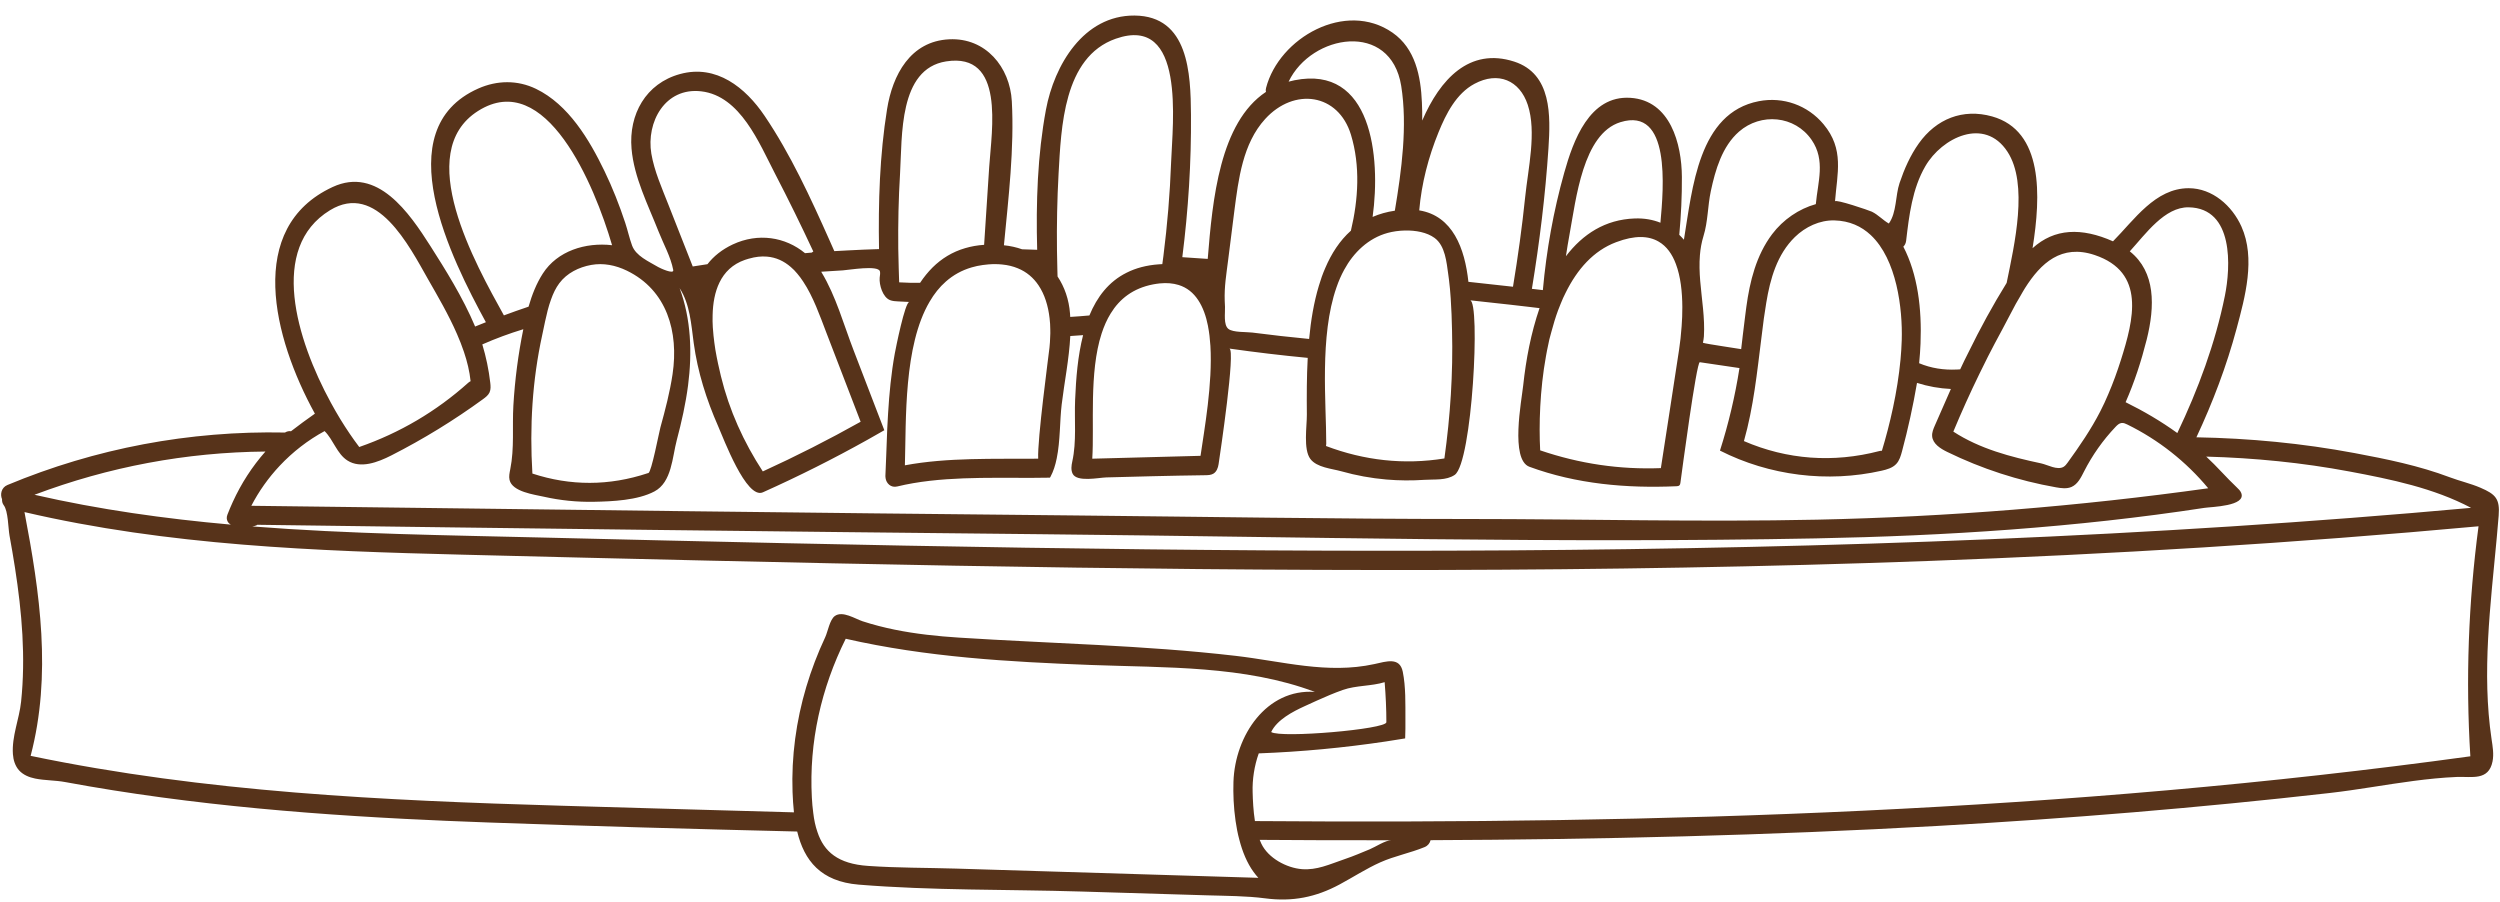 <?xml version="1.0" encoding="UTF-8" standalone="no"?><svg xmlns="http://www.w3.org/2000/svg" xmlns:xlink="http://www.w3.org/1999/xlink" fill="#57331a" height="1514.1" preserveAspectRatio="xMidYMid meet" version="1" viewBox="-1.9 -26.1 4197.0 1514.1" width="4197" zoomAndPan="magnify"><g id="change1_1"><path d="M 4145.32 1243.578 C 3468.941 1336.711 2787.012 1357.559 2104.859 1352.32 C 2102.191 1335.211 2101.328 1317.469 2101.012 1303.57 C 2100.371 1282.719 2103.789 1259.73 2111.281 1238.672 C 2182.91 1235.988 2254.012 1229.262 2324.801 1218.672 L 2357.09 1213.539 C 2357.512 1202.738 2357.621 1191.941 2357.512 1181.141 C 2357.41 1155.379 2358.219 1126.988 2353.078 1101.648 C 2347.969 1076.441 2325.629 1084.32 2305.172 1088.789 C 2226.41 1105.988 2151.09 1084.07 2072.75 1074.969 C 1918.09 1057.02 1762.969 1054.289 1607.82 1044.309 C 1571.691 1041.988 1535.559 1038.199 1500.059 1030.961 C 1481.879 1027.25 1463.879 1022.66 1446.238 1016.891 C 1433.691 1012.781 1412.551 998.77 1399.621 1008.059 C 1391.031 1014.219 1387.82 1034.371 1383.461 1043.672 C 1370.84 1070.648 1360.16 1098.539 1351.66 1127.102 C 1334.672 1184.219 1326.57 1243.969 1328.629 1303.57 C 1329.051 1315.219 1329.801 1326.66 1330.98 1337.672 C 1200.859 1334.148 1070.73 1330.301 940.828 1326.551 C 642.199 1317.789 342.824 1303.988 49.527 1242.828 C 85.207 1106.859 65.141 969.254 39.207 833.594 C 280.391 889.902 528.273 898.957 775.074 905.105 C 1050.328 911.965 1325.602 918.672 1600.91 923.582 C 2144.969 933.289 2689.379 935.641 3233.25 915.742 C 3542.309 904.438 3851.07 885.656 4159.059 857.441 C 4142.059 985.664 4137.309 1114.41 4145.32 1243.578 Z M 2297.672 1399.66 C 2284 1405.289 2270.301 1411.219 2256.281 1415.93 C 2243.738 1420.141 2231.59 1425.199 2219.109 1428.762 C 2207.809 1431.988 2196.25 1434 2183.871 1433.039 C 2158.078 1431.039 2127.121 1414.488 2115.66 1390.281 C 2114.699 1388.25 2113.738 1386.109 2112.879 1383.859 C 2186.551 1384.398 2260.219 1384.719 2334.051 1384.5 C 2323.789 1384.531 2307.301 1395.691 2297.672 1399.66 Z M 2208.461 1150.25 C 2222.988 1143.711 2237.828 1137.32 2252.41 1132.191 C 2274.879 1124.289 2299.84 1126.102 2322.648 1119.121 C 2324.449 1141.512 2325.539 1163.922 2325.539 1186.379 C 2325.48 1198.141 2148.512 1213.5 2132.129 1202.852 C 2141.871 1182.359 2168.27 1168.609 2188.02 1159.578 C 2194.719 1156.512 2201.559 1153.359 2208.461 1150.25 Z M 1602.551 1432.082 C 1553.691 1430.59 1504.191 1431.012 1455.43 1427.59 C 1404.859 1424.168 1381.34 1403.641 1370.43 1370.711 C 1367.012 1360.98 1364.762 1350.289 1363.379 1338.531 C 1362.199 1330.301 1361.559 1321.641 1361.02 1312.551 C 1356.102 1219.738 1376.738 1129.07 1417.801 1046.422 C 1417.828 1046.359 1417.859 1046.301 1417.891 1046.238 C 1553.281 1077.18 1691.59 1085.051 1830.059 1090.281 C 1954.512 1094.969 2087.52 1091.039 2205.559 1135.488 C 2124.539 1129.672 2071.391 1208.48 2068.828 1286.352 C 2068.191 1306.129 2069.039 1329.012 2072.359 1352 C 2073.859 1362.59 2075.891 1373.281 2078.672 1383.539 C 2083.91 1403.859 2091.711 1422.781 2102.621 1437.75 C 2105.289 1441.488 2107.961 1444.699 2110.641 1447.59 C 1941.27 1442.461 1771.809 1437.219 1602.551 1432.082 Z M 443.676 731.945 C 443.668 731.957 443.66 731.965 443.652 731.973 C 421.305 757.312 403.023 785.648 388.91 816.547 C 385.699 823.496 382.707 830.66 379.926 837.824 C 378.219 842.207 378.535 846.059 380.141 849.051 C 380.141 849.156 380.141 849.156 380.141 849.156 C 381.398 851.57 383.293 853.352 385.688 854.633 C 274.887 844.801 164.75 829.41 55.961 804.52 C 180.469 757.566 310.621 733.125 443.676 731.945 Z M 467.676 755.824 C 489.508 732.594 515.004 712.801 543.031 697.605 C 557.938 712.461 563.727 735.797 581.492 747.078 C 603.387 760.984 632.051 750.188 655.164 738.414 C 708.812 711.086 760.289 679.496 808.949 644.043 C 813.273 640.891 817.75 637.5 819.969 632.633 C 822.246 627.637 821.781 621.867 821.152 616.414 C 818.637 594.633 814.164 573.082 807.801 552.102 C 830.215 542.238 853.215 533.715 876.641 526.59 C 868.039 568.754 862.465 611.535 859.961 654.496 C 857.855 690.539 861.887 725.934 854.73 761.684 C 853.547 767.598 852.164 773.711 853.512 779.586 C 858.094 799.566 895.156 804.188 911.133 807.801 C 938.547 814.004 966.715 816.844 994.812 816.316 C 1026.02 815.734 1068.578 813.879 1096.789 798.895 C 1126.02 783.375 1126.719 741.164 1134.262 712.789 C 1142.309 682.512 1149.199 651.879 1153.23 620.785 C 1160.309 566.121 1158.281 509.32 1139.051 457.66 C 1156.512 484.539 1158.422 518.188 1162.73 549.945 C 1169.289 598.238 1184.102 644.891 1203.711 689.398 C 1212.691 709.77 1251.07 812.895 1278.801 800.402 C 1338.68 773.566 1397.27 744.164 1454.469 712.195 C 1463.988 706.953 1473.391 701.609 1482.699 696.156 C 1478.738 686.105 1474.891 676.055 1471.039 665.898 C 1457.781 631.469 1444.531 596.934 1431.27 562.398 C 1414.59 519.203 1401.441 470.879 1377.27 431 C 1377.059 430.672 1376.949 430.461 1376.738 430.141 C 1377.59 430.031 1378.238 429.93 1379.09 429.93 C 1390.422 429.07 1401.859 428.43 1413.199 427.789 C 1423 427.172 1472.441 418.59 1475.301 429.422 C 1476.199 432.871 1475.211 436.48 1474.898 440.031 C 1473.859 452.051 1479.922 472.941 1492.328 477.77 C 1496.641 479.441 1501.34 479.691 1505.961 479.91 C 1512.219 480.219 1518.48 480.531 1524.738 480.84 C 1517.469 480.41 1501.711 559.449 1500.27 567.375 C 1494.23 600.578 1491.059 634.266 1489.012 667.93 C 1488.469 676.59 1488.039 685.035 1487.609 693.375 C 1487.398 698.188 1487.289 702.891 1487.078 707.598 C 1486.648 718.395 1486.23 728.66 1485.898 738.496 C 1485.48 750.684 1485.051 762.125 1484.512 772.496 L 1484.512 773.672 C 1484.512 774.742 1484.621 775.812 1484.828 776.773 C 1486.121 785.324 1493.602 793.238 1504.512 790.566 C 1574.859 773.461 1655.051 776.238 1730.43 776.133 C 1740.59 776.133 1750.738 776.023 1760.691 775.812 C 1761.012 775.383 1761.328 774.957 1761.539 774.527 C 1766.57 765.227 1769.879 754.641 1772.129 743.414 C 1778.219 714.012 1777.148 680.117 1780.469 652.855 C 1784.961 615.645 1792.98 576.406 1794.898 538.02 C 1802.07 537.594 1809.23 537.059 1816.391 536.527 C 1807.41 571.941 1804.551 608.668 1803.012 645.062 C 1801.551 679.484 1805.699 714.895 1798.23 748.766 C 1796.738 755.508 1795.801 762.852 1798.781 769.078 C 1805.852 783.84 1842.52 775.723 1855.371 775.383 C 1881.422 774.695 1907.48 774.027 1933.539 773.355 C 1962.891 772.594 1992.238 772.156 2021.602 771.688 C 2026.25 771.613 2031.141 771.465 2035.129 769.078 C 2040.512 765.867 2042.949 759.344 2043.859 753.141 C 2046.422 735.73 2072.719 560.605 2061.988 559.086 C 2105.719 565.285 2149.551 570.523 2193.5 574.695 C 2191.789 606.395 2191.75 638.148 2192.051 669.883 C 2192.23 689.426 2185.801 728.195 2197.922 744.363 C 2208.801 758.855 2233.941 760.598 2249.949 765.105 C 2274.648 772.07 2300.012 776.734 2325.59 778.926 C 2346.941 780.754 2368.43 780.887 2389.809 779.43 C 2406.051 778.324 2426.211 780.82 2440.281 771.129 C 2469.711 750.863 2483.75 479.898 2466.039 478.039 C 2488.488 480.391 2510.941 482.852 2533.398 485.418 C 2543.871 486.594 2554.352 487.77 2564.828 489.055 C 2570.82 489.695 2576.699 490.336 2582.68 491.191 C 2568.309 533.121 2559.949 577.062 2555.23 621.07 C 2552.488 646.648 2533.238 745.598 2565.691 757.527 C 2644.672 786.562 2728.82 793.863 2812.371 790.195 C 2814.199 790.113 2816.199 789.961 2817.512 788.688 C 2818.711 787.523 2819 785.734 2819.23 784.078 C 2821.48 767.57 2846.129 581.414 2851.738 581.977 C 2873.941 585.254 2896.129 588.531 2918.328 591.812 C 2910.98 638.746 2900.031 685.113 2885.578 730.371 C 2968.469 772.504 3066.199 784.668 3156.879 764.148 C 3165.82 762.125 3175.191 759.512 3181.469 752.836 C 3186.891 747.066 3189.191 739.109 3191.238 731.457 C 3201.379 693.625 3209.77 655.32 3216.371 616.711 C 3234.77 622.586 3253.949 626.027 3273.25 626.918 C 3264.289 647.34 3255.328 667.758 3246.371 688.176 C 3243.852 693.926 3241.27 699.973 3241.781 706.23 C 3242.82 718.961 3255.609 726.98 3267.078 732.586 C 3324.852 760.824 3386.59 780.902 3449.922 792.047 C 3458.59 793.57 3467.859 794.863 3475.91 791.297 C 3486.262 786.703 3491.66 775.512 3496.789 765.418 C 3510.691 738.078 3528.57 712.77 3549.691 690.539 C 3552.539 687.539 3555.789 684.422 3559.898 683.984 C 3563.211 683.629 3566.398 685.094 3569.391 686.555 C 3621.551 712.117 3668.191 748.867 3705.25 793.598 C 3487.672 824.012 3268.309 841.613 3048.672 846.312 C 2853.18 850.496 2657.949 845.199 2462.391 845.199 C 2241.391 845.199 2020.32 841.41 1799.34 839.203 C 1579.43 837.004 1359.52 834.711 1139.621 831.977 C 917.527 829.211 695.43 826.445 473.336 823.68 C 455.566 823.461 437.801 823.238 420.031 823.016 C 432.688 798.547 448.816 775.902 467.676 755.824 Z M 552.066 326.859 C 630.547 278.852 684.754 386.41 716.938 443.078 C 732.762 470.77 751.152 502.098 765.371 534.812 C 769.648 544.652 773.605 554.594 776.922 564.539 C 782.473 580.871 786.422 597.418 788.137 613.859 C 786.785 614.523 785.453 615.332 784.184 616.473 C 730.449 664.609 669.219 700.68 601.133 724.363 C 600.918 723.941 600.605 723.52 600.289 723.102 C 590.559 710.27 579.977 694.766 569.281 677.34 C 564.043 668.68 558.805 659.59 553.566 649.969 C 495.508 543.477 449.105 389.828 552.066 326.859 Z M 800.777 160.109 C 914.426 88.172 996.258 284.691 1025.648 385.551 C 980.977 380.441 933.863 395.09 909.395 433.129 C 898.699 449.711 891.215 468.738 885.445 488.73 C 871.547 493.438 857.754 498.246 844.066 503.379 C 844.059 503.383 844.055 503.383 844.051 503.387 C 796.621 417.59 690.461 229.941 800.777 160.109 Z M 1050.391 428.25 C 1118.078 461.02 1137.691 531.387 1127.23 601.863 C 1122.719 632.188 1114.941 661.93 1106.781 691.441 C 1104.629 699.215 1091.762 766.617 1086.66 768.023 C 1086.34 768.109 1086.051 768.129 1085.73 768.234 C 1020.762 789.871 955.57 789.863 891.859 768.887 L 891.859 768.434 C 887.156 690.273 891.645 612.758 908.43 536.098 C 909.926 529.148 911.426 521.555 913.137 513.75 C 915.809 501.453 918.801 488.52 923.184 476.648 C 926.715 466.602 931.203 457.191 937.086 449.379 C 949.859 432.27 969.957 422.41 990.633 418.672 C 1011.199 414.949 1031.75 419.219 1050.391 428.25 Z M 1384.969 531.285 C 1404.32 581.539 1423.57 631.684 1442.922 681.938 C 1389.359 711.98 1334.609 739.777 1278.691 765.332 C 1246.512 715.938 1222.352 662.797 1208.34 605.273 C 1205.238 592.445 1201.82 577.262 1199.039 560.902 C 1197.859 553.312 1196.789 545.398 1195.941 537.379 C 1195.398 532.781 1195.078 528.078 1194.762 523.375 C 1194.328 516.637 1194.23 509.797 1194.441 503.059 C 1194.871 483.172 1198.18 464.031 1205.988 448.102 C 1214.328 431 1227.801 417.422 1248.762 410.148 C 1251 409.398 1253.141 408.648 1255.281 408.109 C 1255.391 408.012 1255.391 408.012 1255.488 408.109 C 1266.398 404.91 1276.23 403.941 1285.32 404.691 C 1285.43 404.691 1285.539 404.691 1285.539 404.691 C 1301.25 405.98 1314.41 412.391 1325.629 422.121 C 1329.59 425.441 1333.219 429.18 1336.539 433.238 C 1340.172 437.41 1343.379 441.898 1346.48 446.609 C 1363.379 471.941 1374.711 504.555 1384.969 531.285 Z M 1120.031 317.02 C 1109.23 289.43 1096.609 261.309 1091.578 231.91 C 1082.711 178.988 1114.57 120.07 1175.41 127.238 C 1241.16 134.93 1272.602 214.27 1299.441 265.91 C 1321.781 308.891 1343.059 352.301 1363.48 396.141 C 1362.629 396.781 1361.66 397.309 1360.809 397.961 L 1360.699 397.961 C 1356.961 398.281 1353.219 398.488 1349.578 398.922 C 1316.328 371.551 1270.781 364.379 1228.23 384.27 C 1210.27 392.719 1196.262 403.941 1185.781 417.422 C 1177.551 418.59 1169.309 419.871 1161.078 421.27 C 1147.398 386.52 1133.711 351.871 1120.031 317.02 Z M 1509.109 265.27 C 1512.852 202.398 1506.648 89.602 1586.41 76.98 C 1685.629 61.371 1662.961 191.488 1658.789 253.941 C 1656.012 297.559 1653.129 341.18 1650.238 384.91 C 1638.801 385.66 1628.32 387.59 1618.48 390.469 C 1596.781 396.781 1578.82 408.012 1563.738 422.871 C 1556.039 430.57 1549.09 439.121 1542.781 448.641 C 1531.129 448.852 1519.371 448.641 1507.609 447.891 C 1507.289 439.871 1507.07 431.852 1506.859 423.828 C 1506.539 412.93 1506.32 402.129 1506.109 391.219 C 1505.68 349.309 1506.539 307.289 1509.109 265.27 Z M 1680.602 417.949 C 1690.328 418.91 1698.988 421.051 1706.691 424.262 C 1721.77 430.352 1733.211 440.398 1741.66 453.02 C 1751.922 468.309 1757.801 487.449 1760.148 508.191 C 1760.898 514.395 1761.328 520.809 1761.328 527.223 C 1761.441 531.285 1761.441 535.457 1761.121 539.73 C 1761.012 545.613 1760.578 551.602 1759.941 557.59 C 1758.34 572.023 1739.41 712.406 1741.012 743.949 C 1667.352 744.59 1588.441 741.703 1517.23 755.07 C 1519.48 678.086 1514.988 554.703 1558.719 480.391 C 1566.309 467.352 1575.289 455.91 1586.191 446.391 C 1598.281 435.809 1612.5 427.68 1629.391 422.762 C 1635.27 421.051 1641.469 419.66 1647.988 418.809 C 1651.09 418.379 1654.301 417.949 1657.621 417.738 C 1665.852 417.09 1673.441 417.199 1680.602 417.949 Z M 1775.23 265.59 C 1779.609 188.609 1783.141 69.82 1871.141 38.922 C 1988.961 -2.352 1966.609 180.59 1964.16 246.34 C 1962.23 299.059 1957.852 351.449 1951.219 403.73 C 1950.68 408.219 1950.039 412.711 1949.398 417.309 C 1947.578 417.422 1945.66 417.422 1943.73 417.629 C 1922.559 419.129 1904.602 424.039 1889.422 431.738 C 1859.371 446.711 1839.809 472.371 1826.98 503.488 C 1816.281 504.449 1805.59 505.305 1794.789 505.945 C 1794.789 504.129 1794.578 502.203 1794.469 500.387 C 1792.66 476.762 1785.281 455.59 1773.52 438.051 C 1773.41 434.199 1773.199 430.352 1773.199 426.5 C 1772.879 415.809 1772.66 405.121 1772.559 394.539 C 1772.02 351.551 1772.879 308.57 1775.23 265.59 Z M 2009.602 477.719 C 2017.512 489.586 2022.852 504.555 2026.172 521.555 L 2026.172 521.984 C 2028.199 532.141 2029.379 543.047 2030.121 554.379 C 2033.969 617.785 2019.969 694.766 2013.551 739.137 C 1953.039 740.742 1892.41 742.344 1831.789 743.949 C 1835.422 688.457 1826.121 599.5 1847.512 533.746 C 1851.461 521.664 1856.379 510.328 1862.691 500.172 C 1877.66 475.691 1900.219 457.828 1934 451.309 C 1937.75 450.559 1941.379 450.129 1944.801 449.711 C 1956.988 448.422 1967.469 449.488 1976.66 452.27 C 1990.891 456.66 2001.578 465.531 2009.602 477.719 Z M 2054.16 478.781 C 2053.34 454.801 2056.871 434.75 2059.852 410.891 C 2063.27 383.199 2066.691 355.512 2070.328 327.922 C 2077.281 274.68 2084.328 215.02 2122.078 173.641 C 2170.828 120.18 2244.93 130.66 2266.102 200.16 C 2281.922 252.23 2278.5 308.789 2265.988 361.18 C 2247.391 377.75 2233.379 399.352 2222.898 423.941 C 2218.73 433.461 2215.199 443.398 2212.211 453.66 C 2203.762 481.672 2198.738 512.148 2195.852 542.941 C 2164 539.883 2132.199 536.309 2100.469 532.211 C 2090.711 530.953 2068.281 532.285 2060.41 526.129 C 2051.73 519.336 2055.09 499.281 2054.621 489.062 C 2054.5 486.426 2054.379 483.789 2054.262 481.16 C 2054.219 480.359 2054.191 479.57 2054.16 478.781 Z M 2350.461 118.148 C 2361.148 185.398 2351.102 260.031 2339.762 327.602 C 2326.078 329.629 2313.68 333.16 2302.449 338.078 C 2316.461 236.398 2300.738 82.762 2171.262 108.629 C 2167.949 109.27 2164.629 110.129 2161.422 110.98 C 2199.809 30.898 2332.922 8.559 2350.461 118.148 Z M 2356.762 360.871 C 2374.711 360.5 2393.531 363.891 2406.441 373.328 C 2424.5 386.551 2426.551 414.422 2429.469 434.738 C 2429.898 437.73 2430.328 440.621 2430.641 443.609 C 2431.93 453.879 2432.891 464.141 2433.531 474.512 C 2434.82 492.582 2435.352 510.758 2435.781 528.828 C 2437.602 600.758 2432.891 672.367 2422.961 743.551 C 2354.93 754.535 2288.23 746.906 2224.211 722.656 C 2224.488 721.539 2224.609 720.344 2224.609 719.035 C 2224.719 651.57 2213.059 538.129 2241.828 456.23 C 2245.352 445.859 2249.738 435.91 2254.762 426.719 C 2270.5 397.738 2295.328 373.781 2327.699 364.922 C 2336.191 362.59 2346.328 361.09 2356.762 360.871 Z M 2413.219 195.672 C 2425.73 164.98 2442.84 130.98 2473.41 114.621 C 2513.301 93.238 2549.328 108.738 2562.91 149.898 C 2577.98 195.672 2563.441 257.141 2558.629 304.078 C 2553.391 354.762 2546.441 405.012 2538.102 455.27 C 2513.191 452.379 2488.172 449.711 2463.262 447.031 C 2457.27 391.012 2436.949 336.16 2380.711 327.07 C 2384.559 281.949 2396.109 237.578 2413.219 195.672 Z M 2593.48 571.809 C 2594.02 568.492 2594.551 565.285 2595.301 561.973 C 2595.891 558.926 2596.578 555.879 2597.23 552.828 C 2597.871 549.781 2598.461 546.734 2599.148 543.688 C 2600.172 539.492 2601.379 535.402 2602.488 531.254 C 2605.828 518.809 2609.469 506.535 2613.801 494.824 C 2615.301 490.871 2616.789 487.02 2618.398 483.281 C 2620.859 477.078 2623.531 471.09 2626.52 465.32 C 2645.879 426.078 2673.141 394.859 2711.102 380.531 C 2742.852 368.449 2766.051 369.73 2782.73 379.57 C 2796.199 387.371 2805.512 400.738 2811.602 417.199 C 2819.512 438.16 2822.289 463.93 2822.398 489.48 C 2822.512 500.492 2821.969 511.293 2821.219 521.664 C 2820.262 535.992 2818.66 549.461 2816.949 560.902 C 2807 627.191 2796.52 693.484 2786.371 759.773 C 2717.301 762.445 2649.941 752.504 2583.75 729.941 C 2581.512 687.281 2583.109 629.012 2593.48 571.809 Z M 2633.051 367.27 C 2643.949 308.68 2655.281 198.551 2718.469 178.988 C 2803.148 152.789 2790.969 289.012 2785.621 347.809 C 2772.891 342.68 2758.57 340.109 2742.641 340.648 C 2692.809 342.359 2655.18 367.059 2626.949 404.051 C 2628.77 391.762 2630.801 379.57 2633.051 367.27 Z M 2851.93 402.121 C 2852.82 391.43 2854.641 380.852 2857.809 370.59 C 2865.602 345.461 2864.781 320.43 2870.23 294.75 C 2877.789 259.211 2889.199 219.641 2917.602 194.859 C 2954.121 163 3011.172 167.641 3039.488 208.801 C 3063.031 243.02 3049.871 279.281 3046.5 316.59 C 3018.172 324.5 2991.648 342.469 2973.051 367.16 C 2946.43 402.66 2935.73 445.961 2929.852 489.16 C 2929.211 494.078 2928.57 499.102 2927.93 504.02 C 2926.539 514.82 2925.262 525.512 2923.969 536.203 C 2923.121 544.117 2922.16 552.027 2921.18 560.035 C 2921.219 559.762 2861.949 551.316 2856.969 549.359 C 2857.66 545.844 2858.398 542.188 2858.621 538.551 C 2860.488 507.492 2854.93 476.531 2852.41 445.52 C 2851.25 431.191 2850.738 416.551 2851.93 402.121 Z M 3138.75 368.551 C 3182.352 409.41 3192.34 491.879 3190.738 545.078 C 3190.422 555.77 3189.672 566.57 3188.711 577.367 C 3183.57 632.434 3170.641 686.961 3157.441 730.613 C 3156.07 730.621 3154.648 730.75 3153.129 731.145 C 3075.77 751.336 2998.23 745.676 2925.828 714.41 C 2942.148 656.508 2947.82 599.027 2955.191 540.801 C 2956.48 530.004 2957.871 519.312 2959.262 508.512 C 2960.539 499.746 2961.82 490.871 2963.32 482.102 C 2969.84 442.219 2981.391 401.059 3011.32 371.871 C 3028.891 354.738 3052.91 343.281 3077.762 343.922 C 3103.109 344.578 3123.09 353.879 3138.75 368.551 Z M 3198.109 378.18 C 3203.141 335.52 3208.379 290.719 3230.398 252.871 C 3258.199 204.969 3329.73 169.578 3368.219 228.602 C 3403.719 282.801 3379.98 384.59 3366.828 448.961 L 3366.73 449.059 C 3343.422 486.699 3322.141 525.727 3302.68 565.605 C 3297.871 575.016 3293.27 584.426 3288.891 593.941 C 3287.18 594.047 3285.359 594.152 3283.648 594.262 C 3283.441 594.262 3283.219 594.367 3283.012 594.262 C 3261.41 595.332 3240.129 592.125 3219.93 583.676 C 3220.031 583.355 3220.031 583.035 3220.031 582.715 C 3221.102 572.023 3221.852 561.332 3222.281 550.641 C 3224.629 492.152 3217.57 434.52 3193.41 388.012 C 3195.871 385.66 3197.578 382.352 3198.109 378.18 Z M 3397.629 457.621 C 3424.141 415.711 3458.68 383.309 3514.602 402.02 C 3600.77 431 3580.141 510.328 3558.648 578.332 C 3552.449 597.898 3545.5 617.035 3537.48 635.641 C 3533.422 645.367 3528.922 654.992 3524.109 664.398 C 3508.738 694.445 3489.02 723.242 3469.23 750.559 C 3467.32 753.191 3465.309 755.867 3462.531 757.551 C 3452.02 763.895 3435.539 754.117 3424.82 751.832 C 3373.59 740.918 3321.711 727.441 3277.352 698.488 C 3290.93 665.887 3305.461 633.602 3320.969 601.852 C 3325.672 592.016 3330.59 582.18 3335.512 572.449 C 3343.211 557.375 3351.121 542.406 3359.238 527.543 C 3366.621 513.965 3374.102 498.996 3382.23 484.027 L 3389.879 470.879 C 3392.43 466.488 3394.852 462 3397.629 457.621 Z M 3672.422 321.941 C 3748.781 323.219 3742.891 422.82 3733.219 470.559 C 3717.078 550.277 3688.371 627.598 3653.391 700.898 C 3626.039 681.145 3596.891 664.062 3566.559 649.109 C 3581.422 615.434 3592.859 580.148 3601.949 544.117 C 3615.961 487.879 3617.129 430.672 3573.719 395.93 C 3573.691 395.898 3573.641 395.871 3573.609 395.84 C 3600.441 366.32 3632.23 321.262 3672.422 321.941 Z M 3942.52 765.473 C 4012.012 778.512 4083.82 793.246 4146.539 826.477 C 3071.031 924.059 1989.969 902.711 911.742 876.383 C 748.633 872.402 584.52 870.43 421.633 857.668 C 422.961 857.453 424.371 857.16 425.688 856.855 C 427.508 856.43 429.109 855.68 430.531 854.797 C 430.934 854.828 431.289 854.926 431.711 854.93 C 869.895 861.016 1308.09 866.301 1746.301 870.746 C 2179.379 875.141 2613.309 886.145 3046.379 877.762 C 3264.641 873.539 3482.941 859.594 3698.871 826.5 C 3710.559 824.707 3769.66 823.809 3760.641 801.414 C 3759.16 797.754 3756.211 794.926 3753.328 792.215 C 3735.59 775.492 3719.781 756.832 3701.941 740.449 C 3782.68 742.668 3862.969 750.543 3942.52 765.473 Z M 4189.648 876.633 C 4190.789 864.258 4191.879 851.891 4192.871 839.531 C 4195.129 811.246 4187.699 803.645 4162.262 792.691 C 4145.512 785.488 4127.691 781.543 4110.691 775.121 C 4059.191 755.672 4005 744.668 3951.051 734.543 C 3863.32 718.078 3774.578 709.652 3685.422 708.039 C 3712.922 649.273 3735.941 588.676 3752.809 525.902 C 3767.18 472.41 3785.012 407.781 3761.039 354.27 C 3745.422 319.391 3712.34 289.852 3672.422 289.859 C 3616.32 289.879 3580.93 343.238 3545.391 379.031 C 3492.68 355.621 3447.129 357.109 3410.352 390.578 C 3424.57 302.262 3428.531 193.531 3342.461 169.359 C 3293.16 155.57 3248.738 173.531 3219.43 214.609 C 3205.039 234.781 3194.922 257.859 3187.051 281.262 C 3179.891 302.551 3182.469 330.488 3169.09 349.148 C 3159.512 343.801 3151.27 334.488 3140.512 329.262 C 3136.199 327.16 3079.051 307.68 3078.719 312 C 3082.371 264.879 3094.602 224.488 3059.41 182.43 C 3032.762 150.578 2991.809 135.859 2950.781 143.789 C 2849.328 163.398 2839.379 290.051 2825.059 376.352 C 2822.609 373.469 2820.039 370.801 2817.27 368.129 C 2820.262 335.621 2821.859 303.121 2821.648 270.828 C 2821.328 215.66 2802.398 142.422 2735.262 138.141 C 2666.191 133.648 2639.141 210.531 2624.172 263.77 C 2605.988 328.352 2594.23 394.32 2588.25 460.93 C 2582.148 460.18 2575.949 459.441 2569.852 458.789 C 2582.691 380.641 2592.422 301.84 2597.648 222.82 C 2601.18 168.398 2603.539 97.828 2540.129 77.309 C 2464.969 53.031 2415.57 107.031 2385.738 176.309 C 2385.852 166.16 2385.629 156 2385.199 145.84 C 2383.281 101.898 2374.301 55.488 2335.922 28.762 C 2257.109 -26.09 2145.379 37.32 2123.57 121.461 C 2122.93 123.922 2122.82 126.172 2123.359 128.199 C 2045.949 179.73 2033.648 308.68 2025.629 408.539 C 2011.41 407.469 1997.191 406.512 1982.969 405.66 C 1993.02 326.32 1998.16 246.34 1997.512 166.16 C 1996.98 97.828 1993.77 0.641 1902.68 0 C 1816.93 -0.531 1767.961 83.609 1754.059 157.922 C 1739.84 234.051 1737.172 314.129 1739.301 393.25 C 1730.859 392.82 1722.41 392.609 1713.961 392.398 C 1704.449 389.078 1694.289 386.73 1683.488 385.66 C 1691.191 305.359 1701.031 222.93 1696.75 144.02 C 1693.648 86.391 1652.699 36.891 1591.648 39.879 C 1526.43 42.98 1496.488 99.648 1487.289 157.281 C 1474.891 234.262 1472.43 313.711 1473.82 392.078 C 1456.82 392.609 1439.82 393.25 1422.82 394.211 C 1414.801 394.539 1406.781 394.961 1398.762 395.5 C 1396.199 389.512 1393.422 383.52 1390.75 377.43 C 1358.781 305.691 1325.102 232.551 1281.789 168.512 C 1249.5 120.711 1200.641 81.578 1139.91 98.148 C 1082.18 113.871 1053.41 166.16 1058.328 223.461 C 1062.391 271.578 1086.129 317.98 1103.559 362.25 C 1111.828 383.289 1124.09 404.898 1128.34 427.16 C 1129.859 435.148 1105.98 423.922 1103.219 422.289 C 1086.871 412.641 1065.59 403.559 1059.211 386.051 C 1054.691 373.641 1051.852 360.43 1047.699 347.859 C 1037.91 318.25 1026.441 289.148 1012.879 261.051 C 987.551 208.539 952.477 149.398 897.891 123.039 C 866.859 108.051 832.598 108.551 801.238 122.43 C 645.879 191.191 756.531 409.648 813.797 514.824 C 807.812 517.176 801.723 519.633 795.738 522.09 C 774.996 472.801 745.164 425.441 721 387.48 C 684.969 330.809 631.723 252.969 556.559 287.828 C 409.652 355.941 456.695 541.23 526.73 668.355 C 513.148 677.871 499.785 687.711 486.633 697.867 C 483.426 697.332 479.898 697.973 476.531 700.039 C 316.168 696.824 158.809 726.359 10.586 788.121 C 0.168 792.461 -1.91 803.938 1.539 811.953 C 1.316 815.586 2.184 819.215 4.41 822.109 C 11.895 831.848 11.836 860.766 14.078 873.078 C 17.367 891.148 20.496 909.254 23.312 927.406 C 29.082 964.598 33.617 1002.012 35.695 1039.602 C 37.762 1077.012 37.418 1114.602 33.512 1151.879 C 30.422 1181.34 17.668 1210.031 19.777 1240.051 C 20.469 1249.891 23.531 1259.852 30.125 1267.172 C 36.988 1274.801 47.023 1278.879 57.078 1280.922 C 73.613 1284.27 90.734 1283.711 107.32 1286.789 C 134.16 1291.762 161.07 1296.371 188.031 1300.66 C 241.914 1309.219 296.004 1316.461 350.211 1322.629 C 458.676 1334.969 567.594 1342.969 676.598 1348.59 C 723.492 1351.012 770.41 1352.988 817.336 1354.672 C 990.223 1360.879 1163.328 1365.691 1336.43 1369.859 C 1348.191 1418.609 1375.879 1453.789 1439.711 1459.031 C 1563.102 1469.082 1688.84 1466.832 1812.648 1470.582 C 1883.328 1472.73 1954.02 1474.832 2024.699 1476.98 C 2056.828 1477.961 2090.449 1477.879 2122.102 1482.039 C 2167.77 1488.039 2206.98 1480.289 2247.191 1458.629 C 2269.988 1446.352 2291.809 1432.129 2315.488 1421.539 C 2339.531 1410.809 2365.379 1406.031 2389.738 1395.988 C 2395.379 1393.66 2398.551 1389.23 2399.762 1384.398 C 2683.73 1383.219 2967.602 1376.379 3251.148 1360.449 C 3470.859 1348.102 3690.27 1330.051 3908.93 1305.23 C 3956.148 1299.871 4002.898 1291.078 4050.02 1284.93 C 4074.059 1281.789 4098.211 1279.25 4122.449 1278.27 C 4147.711 1277.262 4175.949 1285.129 4182.559 1252.25 C 4185.031 1239.949 4182.801 1227.262 4180.949 1214.859 C 4164.301 1102.988 4179.219 989.523 4189.648 876.633"/></g></svg>